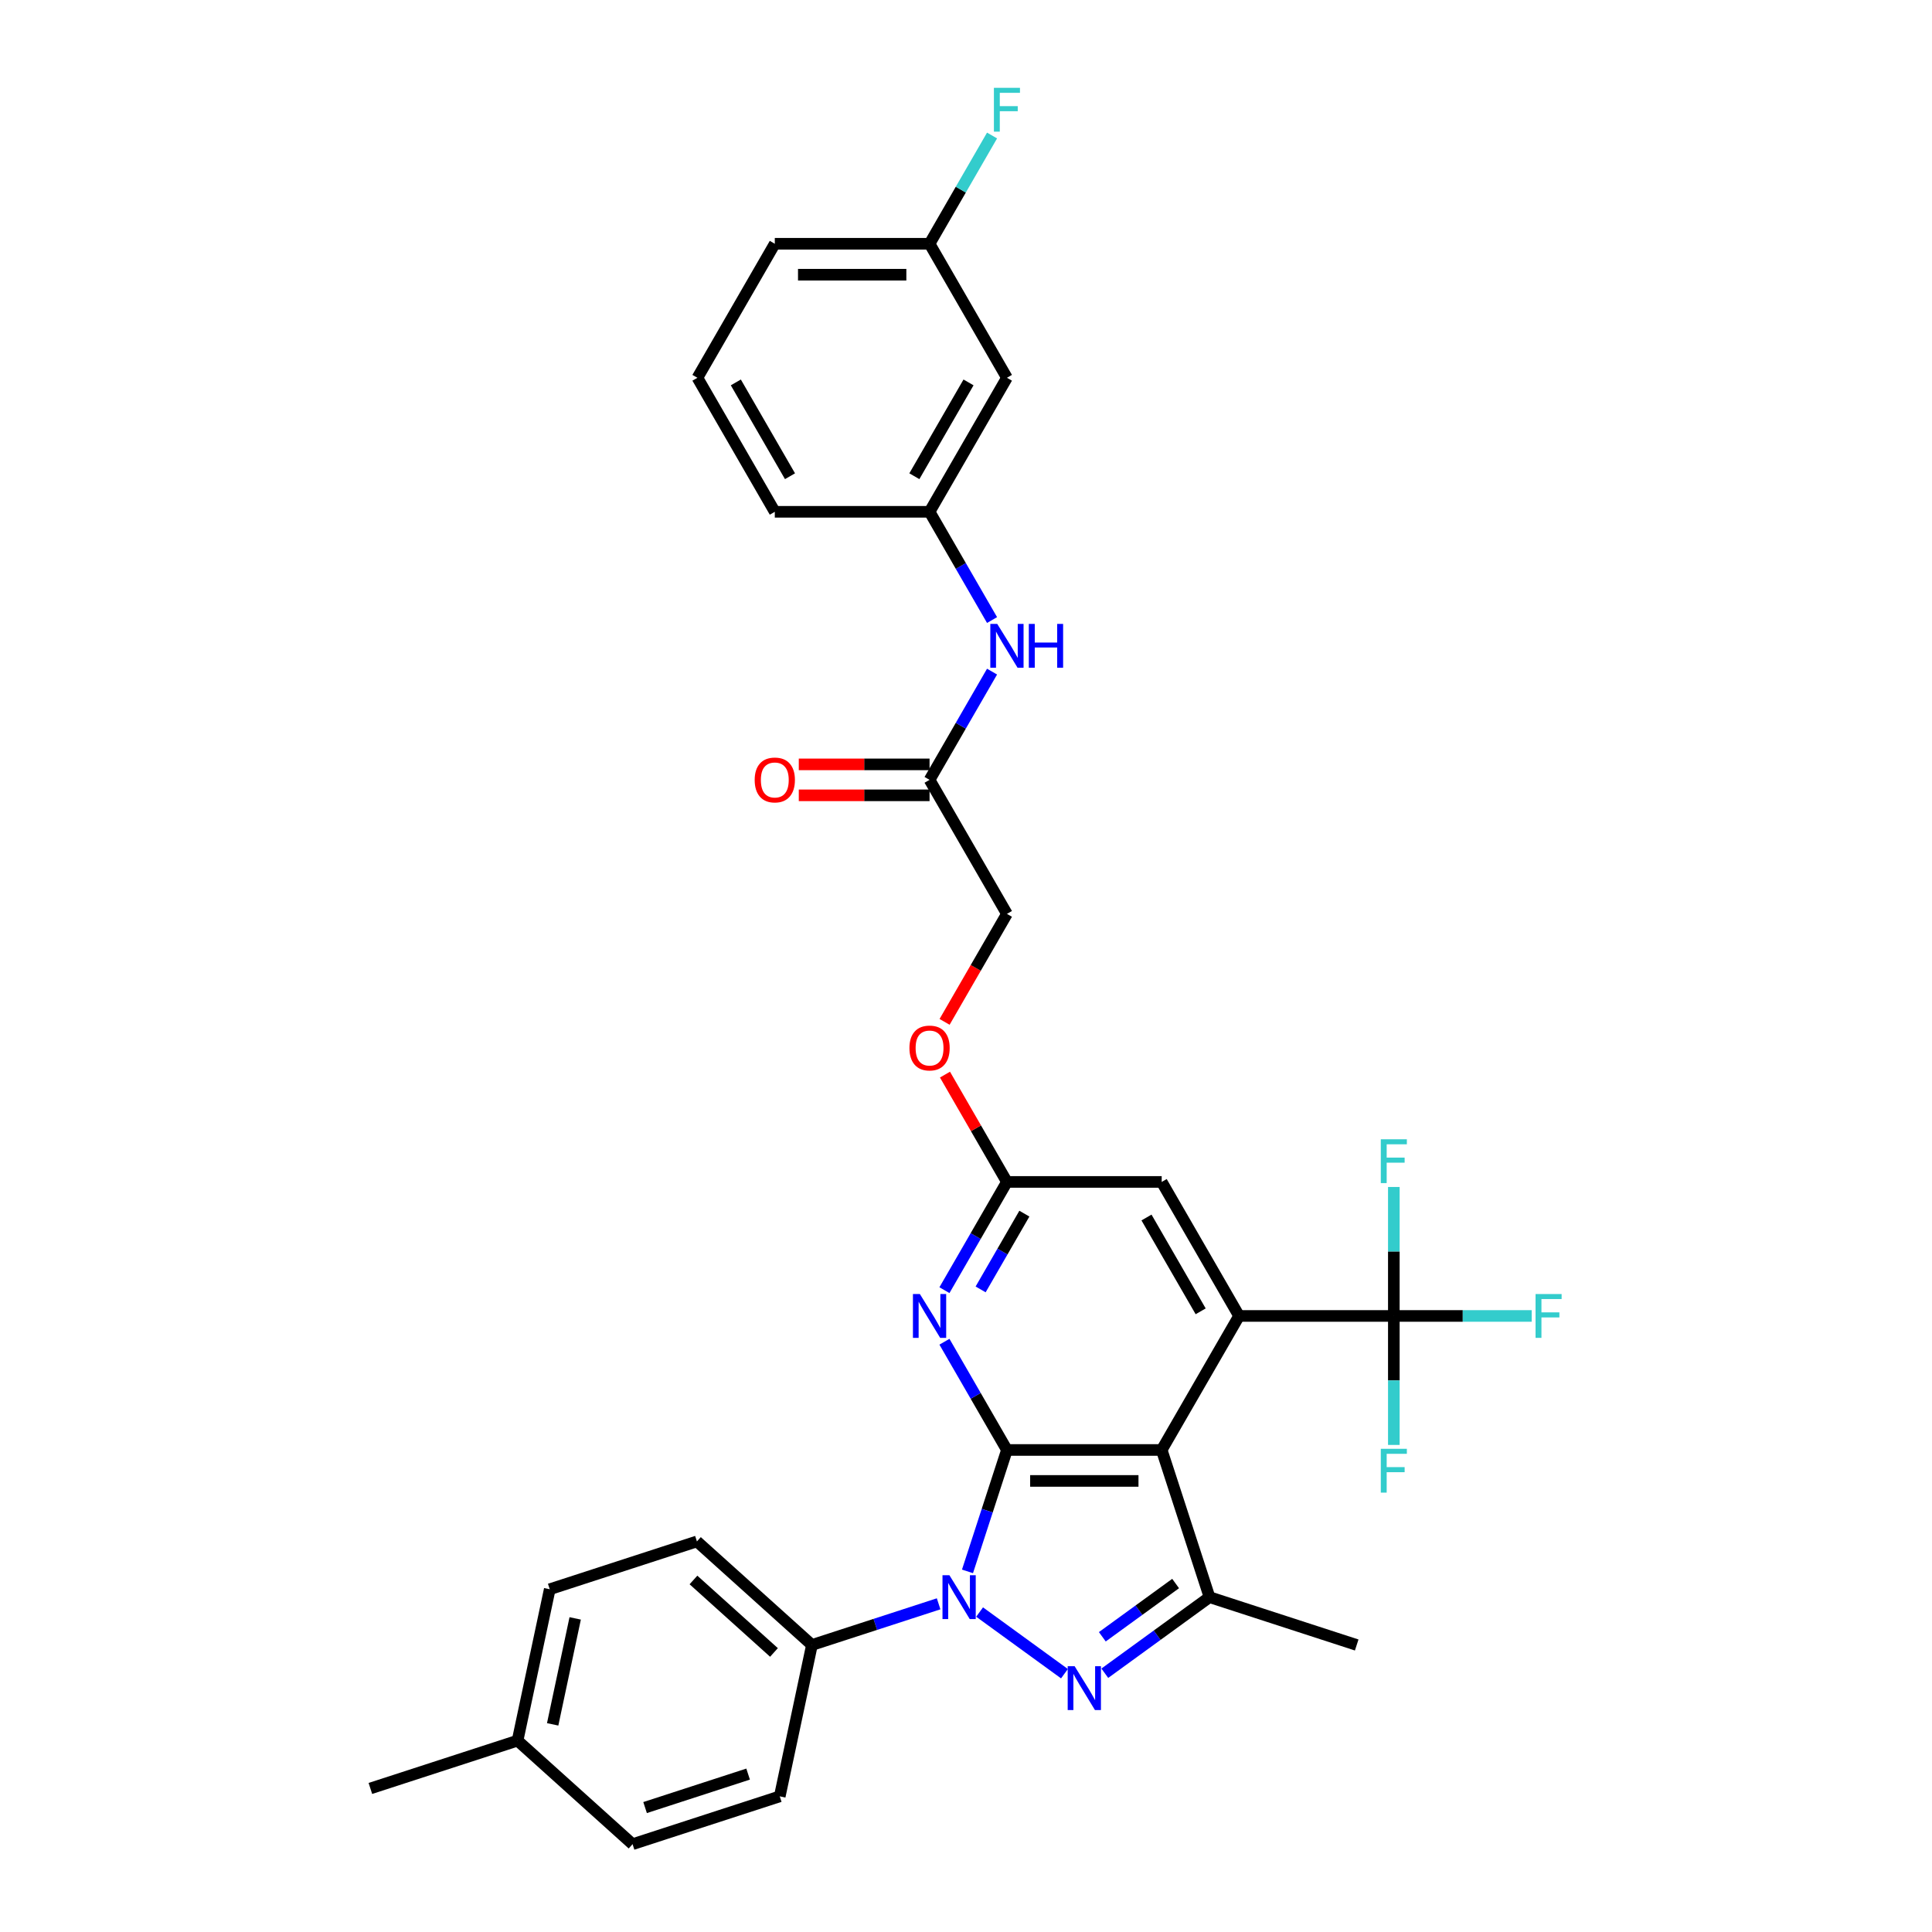 <?xml version='1.0' encoding='iso-8859-1'?>
<svg version='1.1' baseProfile='full'
              xmlns='http://www.w3.org/2000/svg'
                      xmlns:rdkit='http://www.rdkit.org/xml'
                      xmlns:xlink='http://www.w3.org/1999/xlink'
                  xml:space='preserve'
width='1000px' height='1000px' viewBox='0 0 1000 1000'>
<!-- END OF HEADER -->
<rect style='opacity:1.0;fill:#FFFFFF;stroke:none' width='1000' height='1000' x='0' y='0'> </rect>
<path class='bond-0' d='M 521.189,750.505 L 510.98,781.924' style='fill:none;fill-rule:evenodd;stroke:#000000;stroke-width:6px;stroke-linecap:butt;stroke-linejoin:miter;stroke-opacity:1' />
<path class='bond-0' d='M 510.98,781.924 L 500.772,813.342' style='fill:none;fill-rule:evenodd;stroke:#0000FF;stroke-width:6px;stroke-linecap:butt;stroke-linejoin:miter;stroke-opacity:1' />
<path class='bond-1' d='M 521.189,750.505 L 601.291,750.505' style='fill:none;fill-rule:evenodd;stroke:#000000;stroke-width:6px;stroke-linecap:butt;stroke-linejoin:miter;stroke-opacity:1' />
<path class='bond-1' d='M 533.204,766.526 L 589.276,766.526' style='fill:none;fill-rule:evenodd;stroke:#000000;stroke-width:6px;stroke-linecap:butt;stroke-linejoin:miter;stroke-opacity:1' />
<path class='bond-5' d='M 521.189,750.505 L 505.016,722.492' style='fill:none;fill-rule:evenodd;stroke:#000000;stroke-width:6px;stroke-linecap:butt;stroke-linejoin:miter;stroke-opacity:1' />
<path class='bond-5' d='M 505.016,722.492 L 488.842,694.48' style='fill:none;fill-rule:evenodd;stroke:#0000FF;stroke-width:6px;stroke-linecap:butt;stroke-linejoin:miter;stroke-opacity:1' />
<path class='bond-2' d='M 507.041,834.393 L 550.962,866.303' style='fill:none;fill-rule:evenodd;stroke:#0000FF;stroke-width:6px;stroke-linecap:butt;stroke-linejoin:miter;stroke-opacity:1' />
<path class='bond-8' d='M 485.83,830.133 L 453.042,840.787' style='fill:none;fill-rule:evenodd;stroke:#0000FF;stroke-width:6px;stroke-linecap:butt;stroke-linejoin:miter;stroke-opacity:1' />
<path class='bond-8' d='M 453.042,840.787 L 420.254,851.44' style='fill:none;fill-rule:evenodd;stroke:#000000;stroke-width:6px;stroke-linecap:butt;stroke-linejoin:miter;stroke-opacity:1' />
<path class='bond-3' d='M 601.291,750.505 L 641.343,681.134' style='fill:none;fill-rule:evenodd;stroke:#000000;stroke-width:6px;stroke-linecap:butt;stroke-linejoin:miter;stroke-opacity:1' />
<path class='bond-4' d='M 601.291,750.505 L 626.044,826.687' style='fill:none;fill-rule:evenodd;stroke:#000000;stroke-width:6px;stroke-linecap:butt;stroke-linejoin:miter;stroke-opacity:1' />
<path class='bond-32' d='M 571.846,866.065 L 598.945,846.376' style='fill:none;fill-rule:evenodd;stroke:#0000FF;stroke-width:6px;stroke-linecap:butt;stroke-linejoin:miter;stroke-opacity:1' />
<path class='bond-32' d='M 598.945,846.376 L 626.044,826.687' style='fill:none;fill-rule:evenodd;stroke:#000000;stroke-width:6px;stroke-linecap:butt;stroke-linejoin:miter;stroke-opacity:1' />
<path class='bond-32' d='M 570.559,847.197 L 589.528,833.415' style='fill:none;fill-rule:evenodd;stroke:#0000FF;stroke-width:6px;stroke-linecap:butt;stroke-linejoin:miter;stroke-opacity:1' />
<path class='bond-32' d='M 589.528,833.415 L 608.498,819.633' style='fill:none;fill-rule:evenodd;stroke:#000000;stroke-width:6px;stroke-linecap:butt;stroke-linejoin:miter;stroke-opacity:1' />
<path class='bond-6' d='M 641.343,681.134 L 721.445,681.134' style='fill:none;fill-rule:evenodd;stroke:#000000;stroke-width:6px;stroke-linecap:butt;stroke-linejoin:miter;stroke-opacity:1' />
<path class='bond-33' d='M 641.343,681.134 L 601.291,611.764' style='fill:none;fill-rule:evenodd;stroke:#000000;stroke-width:6px;stroke-linecap:butt;stroke-linejoin:miter;stroke-opacity:1' />
<path class='bond-33' d='M 621.461,678.739 L 593.425,630.179' style='fill:none;fill-rule:evenodd;stroke:#000000;stroke-width:6px;stroke-linecap:butt;stroke-linejoin:miter;stroke-opacity:1' />
<path class='bond-23' d='M 626.044,826.687 L 702.226,851.44' style='fill:none;fill-rule:evenodd;stroke:#000000;stroke-width:6px;stroke-linecap:butt;stroke-linejoin:miter;stroke-opacity:1' />
<path class='bond-7' d='M 488.842,667.789 L 505.016,639.776' style='fill:none;fill-rule:evenodd;stroke:#0000FF;stroke-width:6px;stroke-linecap:butt;stroke-linejoin:miter;stroke-opacity:1' />
<path class='bond-7' d='M 505.016,639.776 L 521.189,611.764' style='fill:none;fill-rule:evenodd;stroke:#000000;stroke-width:6px;stroke-linecap:butt;stroke-linejoin:miter;stroke-opacity:1' />
<path class='bond-7' d='M 507.569,667.396 L 518.89,647.787' style='fill:none;fill-rule:evenodd;stroke:#0000FF;stroke-width:6px;stroke-linecap:butt;stroke-linejoin:miter;stroke-opacity:1' />
<path class='bond-7' d='M 518.89,647.787 L 530.211,628.178' style='fill:none;fill-rule:evenodd;stroke:#000000;stroke-width:6px;stroke-linecap:butt;stroke-linejoin:miter;stroke-opacity:1' />
<path class='bond-16' d='M 721.445,681.134 L 757.123,681.134' style='fill:none;fill-rule:evenodd;stroke:#000000;stroke-width:6px;stroke-linecap:butt;stroke-linejoin:miter;stroke-opacity:1' />
<path class='bond-16' d='M 757.123,681.134 L 792.8,681.134' style='fill:none;fill-rule:evenodd;stroke:#33CCCC;stroke-width:6px;stroke-linecap:butt;stroke-linejoin:miter;stroke-opacity:1' />
<path class='bond-17' d='M 721.445,681.134 L 721.445,647.756' style='fill:none;fill-rule:evenodd;stroke:#000000;stroke-width:6px;stroke-linecap:butt;stroke-linejoin:miter;stroke-opacity:1' />
<path class='bond-17' d='M 721.445,647.756 L 721.445,614.377' style='fill:none;fill-rule:evenodd;stroke:#33CCCC;stroke-width:6px;stroke-linecap:butt;stroke-linejoin:miter;stroke-opacity:1' />
<path class='bond-18' d='M 721.445,681.134 L 721.445,714.513' style='fill:none;fill-rule:evenodd;stroke:#000000;stroke-width:6px;stroke-linecap:butt;stroke-linejoin:miter;stroke-opacity:1' />
<path class='bond-18' d='M 721.445,714.513 L 721.445,747.892' style='fill:none;fill-rule:evenodd;stroke:#33CCCC;stroke-width:6px;stroke-linecap:butt;stroke-linejoin:miter;stroke-opacity:1' />
<path class='bond-9' d='M 521.189,611.764 L 601.291,611.764' style='fill:none;fill-rule:evenodd;stroke:#000000;stroke-width:6px;stroke-linecap:butt;stroke-linejoin:miter;stroke-opacity:1' />
<path class='bond-14' d='M 521.189,611.764 L 505.154,583.991' style='fill:none;fill-rule:evenodd;stroke:#000000;stroke-width:6px;stroke-linecap:butt;stroke-linejoin:miter;stroke-opacity:1' />
<path class='bond-14' d='M 505.154,583.991 L 489.12,556.218' style='fill:none;fill-rule:evenodd;stroke:#FF0000;stroke-width:6px;stroke-linecap:butt;stroke-linejoin:miter;stroke-opacity:1' />
<path class='bond-19' d='M 420.254,851.44 L 360.726,797.841' style='fill:none;fill-rule:evenodd;stroke:#000000;stroke-width:6px;stroke-linecap:butt;stroke-linejoin:miter;stroke-opacity:1' />
<path class='bond-19' d='M 400.605,855.306 L 358.935,817.787' style='fill:none;fill-rule:evenodd;stroke:#000000;stroke-width:6px;stroke-linecap:butt;stroke-linejoin:miter;stroke-opacity:1' />
<path class='bond-20' d='M 420.254,851.44 L 403.6,929.792' style='fill:none;fill-rule:evenodd;stroke:#000000;stroke-width:6px;stroke-linecap:butt;stroke-linejoin:miter;stroke-opacity:1' />
<path class='bond-10' d='M 481.138,403.651 L 521.189,473.022' style='fill:none;fill-rule:evenodd;stroke:#000000;stroke-width:6px;stroke-linecap:butt;stroke-linejoin:miter;stroke-opacity:1' />
<path class='bond-11' d='M 481.138,403.651 L 497.311,375.638' style='fill:none;fill-rule:evenodd;stroke:#000000;stroke-width:6px;stroke-linecap:butt;stroke-linejoin:miter;stroke-opacity:1' />
<path class='bond-11' d='M 497.311,375.638 L 513.484,347.625' style='fill:none;fill-rule:evenodd;stroke:#0000FF;stroke-width:6px;stroke-linecap:butt;stroke-linejoin:miter;stroke-opacity:1' />
<path class='bond-15' d='M 481.138,395.641 L 447.294,395.641' style='fill:none;fill-rule:evenodd;stroke:#000000;stroke-width:6px;stroke-linecap:butt;stroke-linejoin:miter;stroke-opacity:1' />
<path class='bond-15' d='M 447.294,395.641 L 413.451,395.641' style='fill:none;fill-rule:evenodd;stroke:#FF0000;stroke-width:6px;stroke-linecap:butt;stroke-linejoin:miter;stroke-opacity:1' />
<path class='bond-15' d='M 481.138,411.661 L 447.294,411.661' style='fill:none;fill-rule:evenodd;stroke:#000000;stroke-width:6px;stroke-linecap:butt;stroke-linejoin:miter;stroke-opacity:1' />
<path class='bond-15' d='M 447.294,411.661 L 413.451,411.661' style='fill:none;fill-rule:evenodd;stroke:#FF0000;stroke-width:6px;stroke-linecap:butt;stroke-linejoin:miter;stroke-opacity:1' />
<path class='bond-12' d='M 513.484,320.935 L 497.311,292.922' style='fill:none;fill-rule:evenodd;stroke:#0000FF;stroke-width:6px;stroke-linecap:butt;stroke-linejoin:miter;stroke-opacity:1' />
<path class='bond-12' d='M 497.311,292.922 L 481.138,264.91' style='fill:none;fill-rule:evenodd;stroke:#000000;stroke-width:6px;stroke-linecap:butt;stroke-linejoin:miter;stroke-opacity:1' />
<path class='bond-13' d='M 481.138,264.91 L 521.189,195.539' style='fill:none;fill-rule:evenodd;stroke:#000000;stroke-width:6px;stroke-linecap:butt;stroke-linejoin:miter;stroke-opacity:1' />
<path class='bond-13' d='M 473.271,246.494 L 501.307,197.934' style='fill:none;fill-rule:evenodd;stroke:#000000;stroke-width:6px;stroke-linecap:butt;stroke-linejoin:miter;stroke-opacity:1' />
<path class='bond-29' d='M 481.138,264.91 L 401.035,264.91' style='fill:none;fill-rule:evenodd;stroke:#000000;stroke-width:6px;stroke-linecap:butt;stroke-linejoin:miter;stroke-opacity:1' />
<path class='bond-22' d='M 521.189,195.539 L 481.138,126.168' style='fill:none;fill-rule:evenodd;stroke:#000000;stroke-width:6px;stroke-linecap:butt;stroke-linejoin:miter;stroke-opacity:1' />
<path class='bond-21' d='M 488.916,528.92 L 505.053,500.971' style='fill:none;fill-rule:evenodd;stroke:#FF0000;stroke-width:6px;stroke-linecap:butt;stroke-linejoin:miter;stroke-opacity:1' />
<path class='bond-21' d='M 505.053,500.971 L 521.189,473.022' style='fill:none;fill-rule:evenodd;stroke:#000000;stroke-width:6px;stroke-linecap:butt;stroke-linejoin:miter;stroke-opacity:1' />
<path class='bond-24' d='M 360.726,797.841 L 284.544,822.594' style='fill:none;fill-rule:evenodd;stroke:#000000;stroke-width:6px;stroke-linecap:butt;stroke-linejoin:miter;stroke-opacity:1' />
<path class='bond-25' d='M 403.6,929.792 L 327.417,954.545' style='fill:none;fill-rule:evenodd;stroke:#000000;stroke-width:6px;stroke-linecap:butt;stroke-linejoin:miter;stroke-opacity:1' />
<path class='bond-25' d='M 387.222,918.269 L 333.894,935.596' style='fill:none;fill-rule:evenodd;stroke:#000000;stroke-width:6px;stroke-linecap:butt;stroke-linejoin:miter;stroke-opacity:1' />
<path class='bond-27' d='M 481.138,126.168 L 497.311,98.155' style='fill:none;fill-rule:evenodd;stroke:#000000;stroke-width:6px;stroke-linecap:butt;stroke-linejoin:miter;stroke-opacity:1' />
<path class='bond-27' d='M 497.311,98.155 L 513.484,70.142' style='fill:none;fill-rule:evenodd;stroke:#33CCCC;stroke-width:6px;stroke-linecap:butt;stroke-linejoin:miter;stroke-opacity:1' />
<path class='bond-35' d='M 481.138,126.168 L 401.035,126.168' style='fill:none;fill-rule:evenodd;stroke:#000000;stroke-width:6px;stroke-linecap:butt;stroke-linejoin:miter;stroke-opacity:1' />
<path class='bond-35' d='M 469.122,142.188 L 413.05,142.188' style='fill:none;fill-rule:evenodd;stroke:#000000;stroke-width:6px;stroke-linecap:butt;stroke-linejoin:miter;stroke-opacity:1' />
<path class='bond-34' d='M 284.544,822.594 L 267.89,900.946' style='fill:none;fill-rule:evenodd;stroke:#000000;stroke-width:6px;stroke-linecap:butt;stroke-linejoin:miter;stroke-opacity:1' />
<path class='bond-34' d='M 297.716,837.678 L 286.058,892.524' style='fill:none;fill-rule:evenodd;stroke:#000000;stroke-width:6px;stroke-linecap:butt;stroke-linejoin:miter;stroke-opacity:1' />
<path class='bond-26' d='M 327.417,954.545 L 267.89,900.946' style='fill:none;fill-rule:evenodd;stroke:#000000;stroke-width:6px;stroke-linecap:butt;stroke-linejoin:miter;stroke-opacity:1' />
<path class='bond-31' d='M 267.89,900.946 L 191.708,925.699' style='fill:none;fill-rule:evenodd;stroke:#000000;stroke-width:6px;stroke-linecap:butt;stroke-linejoin:miter;stroke-opacity:1' />
<path class='bond-28' d='M 360.984,195.539 L 401.035,264.91' style='fill:none;fill-rule:evenodd;stroke:#000000;stroke-width:6px;stroke-linecap:butt;stroke-linejoin:miter;stroke-opacity:1' />
<path class='bond-28' d='M 380.866,197.934 L 408.902,246.494' style='fill:none;fill-rule:evenodd;stroke:#000000;stroke-width:6px;stroke-linecap:butt;stroke-linejoin:miter;stroke-opacity:1' />
<path class='bond-30' d='M 360.984,195.539 L 401.035,126.168' style='fill:none;fill-rule:evenodd;stroke:#000000;stroke-width:6px;stroke-linecap:butt;stroke-linejoin:miter;stroke-opacity:1' />
<path  class='atom-1' d='M 491.421 815.345
L 498.855 827.36
Q 499.592 828.546, 500.777 830.692
Q 501.963 832.839, 502.027 832.967
L 502.027 815.345
L 505.039 815.345
L 505.039 838.03
L 501.931 838.03
L 493.953 824.893
Q 493.023 823.355, 492.03 821.593
Q 491.069 819.831, 490.781 819.286
L 490.781 838.03
L 487.833 838.03
L 487.833 815.345
L 491.421 815.345
' fill='#0000FF'/>
<path  class='atom-3' d='M 556.226 862.428
L 563.659 874.443
Q 564.396 875.629, 565.582 877.775
Q 566.767 879.922, 566.831 880.05
L 566.831 862.428
L 569.843 862.428
L 569.843 885.113
L 566.735 885.113
L 558.757 871.976
Q 557.828 870.438, 556.834 868.676
Q 555.873 866.914, 555.585 866.369
L 555.585 885.113
L 552.637 885.113
L 552.637 862.428
L 556.226 862.428
' fill='#0000FF'/>
<path  class='atom-6' d='M 476.123 669.792
L 483.557 681.807
Q 484.294 682.993, 485.479 685.14
Q 486.665 687.286, 486.729 687.414
L 486.729 669.792
L 489.741 669.792
L 489.741 692.477
L 486.633 692.477
L 478.654 679.34
Q 477.725 677.802, 476.732 676.04
Q 475.771 674.278, 475.482 673.733
L 475.482 692.477
L 472.535 692.477
L 472.535 669.792
L 476.123 669.792
' fill='#0000FF'/>
<path  class='atom-12' d='M 516.174 322.938
L 523.608 334.953
Q 524.345 336.139, 525.53 338.285
Q 526.716 340.432, 526.78 340.56
L 526.78 322.938
L 529.792 322.938
L 529.792 345.623
L 526.684 345.623
L 518.706 332.486
Q 517.776 330.948, 516.783 329.186
Q 515.822 327.424, 515.534 326.879
L 515.534 345.623
L 512.586 345.623
L 512.586 322.938
L 516.174 322.938
' fill='#0000FF'/>
<path  class='atom-12' d='M 532.515 322.938
L 535.591 322.938
L 535.591 332.582
L 547.19 332.582
L 547.19 322.938
L 550.266 322.938
L 550.266 345.623
L 547.19 345.623
L 547.19 335.145
L 535.591 335.145
L 535.591 345.623
L 532.515 345.623
L 532.515 322.938
' fill='#0000FF'/>
<path  class='atom-15' d='M 470.724 542.457
Q 470.724 537.01, 473.416 533.966
Q 476.107 530.922, 481.138 530.922
Q 486.168 530.922, 488.859 533.966
Q 491.551 537.01, 491.551 542.457
Q 491.551 547.968, 488.827 551.108
Q 486.104 554.216, 481.138 554.216
Q 476.139 554.216, 473.416 551.108
Q 470.724 548, 470.724 542.457
M 481.138 551.653
Q 484.598 551.653, 486.456 549.346
Q 488.347 547.007, 488.347 542.457
Q 488.347 538.003, 486.456 535.76
Q 484.598 533.485, 481.138 533.485
Q 477.677 533.485, 475.787 535.728
Q 473.928 537.971, 473.928 542.457
Q 473.928 547.039, 475.787 549.346
Q 477.677 551.653, 481.138 551.653
' fill='#FF0000'/>
<path  class='atom-16' d='M 390.622 403.715
Q 390.622 398.268, 393.313 395.224
Q 396.005 392.18, 401.035 392.18
Q 406.065 392.18, 408.757 395.224
Q 411.448 398.268, 411.448 403.715
Q 411.448 409.226, 408.725 412.366
Q 406.001 415.474, 401.035 415.474
Q 396.037 415.474, 393.313 412.366
Q 390.622 409.258, 390.622 403.715
M 401.035 412.911
Q 404.495 412.911, 406.354 410.604
Q 408.244 408.265, 408.244 403.715
Q 408.244 399.262, 406.354 397.019
Q 404.495 394.744, 401.035 394.744
Q 397.575 394.744, 395.684 396.987
Q 393.826 399.23, 393.826 403.715
Q 393.826 408.297, 395.684 410.604
Q 397.575 412.911, 401.035 412.911
' fill='#FF0000'/>
<path  class='atom-17' d='M 794.803 669.792
L 808.292 669.792
L 808.292 672.387
L 797.847 672.387
L 797.847 679.276
L 807.139 679.276
L 807.139 681.903
L 797.847 681.903
L 797.847 692.477
L 794.803 692.477
L 794.803 669.792
' fill='#33CCCC'/>
<path  class='atom-18' d='M 714.701 589.689
L 728.19 589.689
L 728.19 592.285
L 717.744 592.285
L 717.744 599.174
L 727.036 599.174
L 727.036 601.801
L 717.744 601.801
L 717.744 612.374
L 714.701 612.374
L 714.701 589.689
' fill='#33CCCC'/>
<path  class='atom-19' d='M 714.701 749.894
L 728.19 749.894
L 728.19 752.49
L 717.744 752.49
L 717.744 759.379
L 727.036 759.379
L 727.036 762.006
L 717.744 762.006
L 717.744 772.579
L 714.701 772.579
L 714.701 749.894
' fill='#33CCCC'/>
<path  class='atom-28' d='M 514.444 45.455
L 527.933 45.455
L 527.933 48.05
L 517.488 48.05
L 517.488 54.939
L 526.78 54.939
L 526.78 57.566
L 517.488 57.566
L 517.488 68.14
L 514.444 68.14
L 514.444 45.455
' fill='#33CCCC'/>
</svg>
